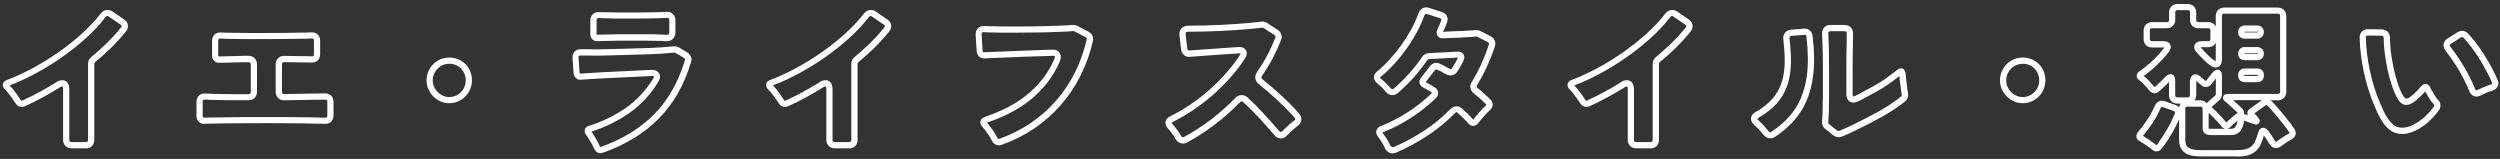 <svg xmlns="http://www.w3.org/2000/svg" width="519" height="33" viewBox="0 0 519 33" fill="none"><rect x="0" y="0" width="519" height="33" fill="#333333" stroke="none"/><path d="M17.815 30.787H14.845C14.344 30.787 13.907 30.619 13.585 30.296C13.264 29.973 13.097 29.533 13.097 29.029V18.532C13.097 18.053 12.994 17.937 12.994 17.937C12.801 17.937 12.608 18.002 12.415 18.144C10.011 19.643 7.594 20.949 5.203 22.035C4.38 22.397 3.634 22.138 3.184 21.376C2.94 21.014 2.67 20.626 2.413 20.251C2.156 19.889 1.873 19.514 1.577 19.152L1.307 18.881C1.192 18.764 1.076 18.635 0.973 18.506C0.665 18.182 0.523 17.808 0.613 17.433C0.665 17.174 0.845 16.825 1.41 16.605C3.094 15.985 4.843 15.183 6.656 14.214C8.481 13.244 10.281 12.145 12.017 10.93C13.752 9.728 15.411 8.409 16.953 7.026C18.483 5.643 19.82 4.22 20.926 2.785C21.53 2.01 22.533 1.842 23.33 2.372L25.773 4.052C26.313 4.389 26.493 4.854 26.544 5.19C26.596 5.526 26.57 6.03 26.133 6.547C25.194 7.711 24.166 8.849 23.086 9.909C22.006 10.956 20.887 11.964 19.743 12.908C19.628 13.011 19.576 13.102 19.576 13.244V29.055C19.576 29.559 19.409 29.998 19.088 30.322C18.766 30.645 18.329 30.813 17.828 30.813L17.815 30.787ZM12.942 16.644C13.277 16.644 14.382 16.786 14.382 18.532V29.029C14.382 29.236 14.447 29.326 14.498 29.378C14.549 29.43 14.639 29.494 14.845 29.494H17.815C18.021 29.494 18.111 29.43 18.162 29.378C18.213 29.326 18.278 29.236 18.278 29.029V13.218C18.278 12.688 18.496 12.223 18.908 11.887C20.026 10.956 21.119 9.973 22.173 8.952C23.227 7.931 24.217 6.832 25.117 5.707C25.271 5.526 25.259 5.41 25.246 5.371C25.246 5.332 25.22 5.229 25.04 5.125L22.572 3.432C22.379 3.303 22.186 3.199 21.903 3.561C20.759 5.061 19.358 6.547 17.776 7.97C16.195 9.392 14.485 10.749 12.711 11.977C10.937 13.218 9.085 14.343 7.221 15.338C5.421 16.295 3.66 17.109 1.989 17.73C2.066 17.82 2.13 17.885 2.182 17.95L2.503 18.273C2.863 18.712 3.172 19.113 3.442 19.501C3.712 19.889 3.982 20.277 4.252 20.69C4.406 20.949 4.457 20.949 4.663 20.858C7.003 19.798 9.368 18.532 11.682 17.071C12.068 16.786 12.505 16.644 12.93 16.644H12.942Z" fill="white"></path><path d="M42.37 25.732C41.972 25.732 41.586 25.59 41.291 25.306C40.956 24.995 40.789 24.569 40.789 24.078V21.195C40.789 20.626 40.969 20.173 41.303 19.85C41.651 19.527 42.101 19.372 42.666 19.41C43.502 19.475 44.53 19.514 45.726 19.514C46.562 19.54 47.462 19.553 48.426 19.553H51.601C51.807 19.553 51.897 19.488 51.948 19.436C52 19.385 52.064 19.294 52.064 19.087V13.386C52.064 13.179 52 13.089 51.948 13.037C51.897 12.985 51.807 12.921 51.601 12.921H50.47C50.11 12.921 49.737 12.921 49.377 12.947L46.523 13.011C46.343 13.011 46.189 13.011 46.047 13.024C45.88 13.024 45.713 13.037 45.572 13.037C45.057 13.076 44.685 12.856 44.479 12.662C44.183 12.391 44.029 12.003 44.029 11.55V8.499C44.029 7.931 44.209 7.478 44.556 7.155C44.903 6.845 45.34 6.715 45.906 6.741C46.279 6.767 46.69 6.78 47.14 6.793C47.59 6.793 48.104 6.806 48.683 6.806C49.583 6.832 50.586 6.845 51.691 6.845H55.394C56.679 6.845 57.875 6.845 58.955 6.832C60.048 6.832 61.038 6.806 61.951 6.78C62.49 6.78 62.979 6.78 63.416 6.767C63.853 6.767 64.252 6.741 64.625 6.715C65.293 6.677 65.717 6.935 65.949 7.155C66.18 7.388 66.463 7.788 66.463 8.461V11.24C66.463 11.809 66.283 12.261 65.936 12.572C65.589 12.882 65.139 13.024 64.586 12.985C64.368 12.985 64.098 12.985 63.815 12.973C63.545 12.973 63.249 12.96 62.928 12.96L58.981 12.895C58.788 12.895 58.698 12.96 58.647 13.011C58.595 13.063 58.531 13.153 58.531 13.36V19.061C58.531 19.268 58.595 19.359 58.647 19.41C58.698 19.462 58.788 19.527 58.994 19.527C60.074 19.501 61.089 19.488 62.028 19.475C62.953 19.475 63.84 19.449 64.65 19.424C65.242 19.424 65.756 19.424 66.206 19.41C66.669 19.41 67.08 19.398 67.44 19.398C68.083 19.359 68.494 19.617 68.726 19.837C68.957 20.057 69.24 20.471 69.24 21.143V23.961C69.24 24.633 68.957 25.047 68.726 25.267C68.481 25.5 68.07 25.758 67.389 25.706C66.257 25.668 64.663 25.629 62.645 25.603C60.626 25.577 58.132 25.564 55.175 25.564L46.909 25.603L43.579 25.668C43.386 25.668 43.206 25.668 43.039 25.68C42.846 25.68 42.666 25.693 42.499 25.693C42.461 25.693 42.422 25.693 42.383 25.693L42.37 25.732ZM42.512 20.69C42.293 20.69 42.216 20.768 42.191 20.781C42.113 20.858 42.075 20.988 42.075 21.182V24.064C42.075 24.233 42.126 24.297 42.178 24.349C42.229 24.401 42.293 24.439 42.461 24.427C42.653 24.427 42.808 24.427 42.962 24.414C43.155 24.414 43.361 24.401 43.566 24.401L50.933 24.297H55.175C58.132 24.297 60.626 24.297 62.658 24.336C64.689 24.362 66.283 24.388 67.453 24.439C67.723 24.452 67.813 24.375 67.839 24.349C67.864 24.323 67.954 24.245 67.954 23.974V21.156C67.954 20.897 67.864 20.82 67.839 20.781C67.813 20.755 67.71 20.677 67.466 20.69C67.08 20.69 66.669 20.69 66.219 20.703C65.756 20.703 65.229 20.716 64.65 20.716C63.84 20.742 62.953 20.755 62.028 20.768C61.089 20.768 60.086 20.794 58.994 20.82C58.479 20.82 58.042 20.652 57.721 20.328C57.4 20.005 57.232 19.579 57.232 19.061V13.36C57.232 12.856 57.4 12.417 57.721 12.093C58.042 11.77 58.467 11.602 58.981 11.602L62.928 11.667C63.288 11.628 63.57 11.667 63.853 11.68C64.123 11.68 64.38 11.693 64.612 11.693C64.792 11.693 64.972 11.693 65.075 11.602C65.165 11.525 65.177 11.357 65.177 11.227V8.448C65.177 8.189 65.088 8.112 65.062 8.073C65.036 8.047 64.933 7.957 64.689 7.982C64.303 8.008 63.879 8.021 63.429 8.034C62.979 8.034 62.49 8.047 61.951 8.047C61.051 8.073 60.048 8.086 58.955 8.099C57.862 8.099 56.667 8.112 55.381 8.112H51.678C50.56 8.112 49.557 8.112 48.657 8.073C48.104 8.099 47.564 8.073 47.102 8.06C46.639 8.06 46.215 8.034 45.829 8.008C45.7 8.008 45.507 8.008 45.405 8.099C45.315 8.176 45.302 8.344 45.302 8.474V11.525C45.302 11.641 45.34 11.68 45.353 11.693C45.353 11.693 45.379 11.731 45.508 11.719C45.675 11.719 45.803 11.719 45.945 11.706C46.124 11.706 46.304 11.693 46.497 11.693L49.326 11.628C49.699 11.602 50.084 11.589 50.47 11.589H51.601C52.103 11.589 52.54 11.757 52.861 12.081C53.183 12.404 53.35 12.83 53.35 13.347V19.049C53.35 19.553 53.183 19.992 52.861 20.316C52.54 20.639 52.115 20.807 51.601 20.807H48.426C47.436 20.807 46.536 20.807 45.7 20.768C44.479 20.768 43.425 20.729 42.576 20.665C42.55 20.665 42.525 20.665 42.512 20.665V20.69Z" fill="white"></path><path d="M93.268 21.427C92.626 21.427 92.008 21.298 91.43 21.04C90.877 20.781 90.376 20.445 89.951 20.018C89.527 19.591 89.193 19.1 88.936 18.532C88.679 17.963 88.55 17.342 88.55 16.683C88.55 16.023 88.679 15.39 88.923 14.821C89.167 14.252 89.501 13.748 89.926 13.322C90.35 12.895 90.851 12.559 91.43 12.313C92.613 11.809 94.001 11.835 95.132 12.313C95.711 12.559 96.212 12.895 96.637 13.322C97.061 13.748 97.395 14.252 97.627 14.821C97.858 15.39 97.974 16.011 97.974 16.683C97.974 17.355 97.845 17.95 97.601 18.532C97.357 19.113 97.022 19.617 96.598 20.044C96.174 20.471 95.672 20.807 95.094 21.052C94.515 21.298 93.898 21.427 93.255 21.427H93.268ZM93.268 13.244C92.805 13.244 92.356 13.335 91.931 13.515C91.507 13.697 91.134 13.942 90.838 14.252C90.543 14.563 90.286 14.925 90.106 15.351C89.926 15.752 89.836 16.217 89.836 16.709C89.836 17.2 89.926 17.614 90.106 18.014C90.299 18.428 90.543 18.803 90.864 19.113C91.173 19.424 91.546 19.682 91.957 19.876C92.767 20.251 93.757 20.238 94.593 19.876C95.017 19.695 95.377 19.449 95.685 19.139C95.994 18.829 96.238 18.467 96.418 18.04C96.598 17.614 96.688 17.174 96.688 16.696C96.688 16.217 96.598 15.739 96.431 15.325C96.264 14.912 96.02 14.55 95.724 14.239C95.415 13.929 95.055 13.684 94.631 13.503C94.207 13.322 93.757 13.231 93.268 13.231V13.244Z" fill="white"></path><path d="M124.65 31.808C124.11 31.808 123.647 31.498 123.377 30.929L123.043 30.218C122.914 29.998 122.76 29.714 122.605 29.442C122.464 29.197 122.323 28.938 122.155 28.693C122.001 28.434 121.86 28.227 121.705 28.059C121.371 27.568 121.294 27.167 121.435 26.805C121.525 26.56 121.757 26.249 122.335 26.094C125.035 25.254 127.581 24.013 129.882 22.423C132.158 20.846 134.06 18.803 135.577 16.347C135.757 16.062 135.783 15.907 135.77 15.868C135.732 15.804 135.564 15.752 135.243 15.778L124.817 16.282C123.595 16.347 122.528 16.411 121.59 16.476C121.307 16.515 120.998 16.489 120.741 16.541C120.317 16.618 119.906 16.515 119.584 16.217C119.276 15.946 119.096 15.584 119.07 15.144L118.864 12.081C118.787 11.395 119.044 10.956 119.276 10.71C119.507 10.465 119.944 10.18 120.651 10.219H121.988C123.043 10.258 124.225 10.258 125.537 10.219L129.651 10.116C131.386 10.077 133.096 10.025 134.806 9.96C136.49 9.909 138.187 9.792 139.884 9.611C140.103 9.611 140.257 9.611 140.411 9.65C140.604 9.689 140.797 9.754 140.977 9.87L142.713 10.904C143.06 11.124 143.304 11.408 143.445 11.783C143.574 12.132 143.574 12.494 143.471 12.869C142.044 17.627 139.781 21.57 136.76 24.62C133.752 27.659 129.882 30.037 125.267 31.666C125.061 31.744 124.868 31.782 124.675 31.782L124.65 31.808ZM122.773 27.309C122.914 27.477 123.094 27.723 123.248 28.008C123.415 28.253 123.582 28.538 123.737 28.835C123.878 29.093 124.02 29.365 124.174 29.623L124.534 30.373C124.585 30.477 124.624 30.503 124.624 30.515C124.637 30.515 124.688 30.515 124.791 30.477C129.226 28.9 132.929 26.637 135.796 23.729C138.663 20.833 140.81 17.071 142.173 12.533C142.198 12.43 142.198 12.326 142.173 12.223C142.16 12.171 142.121 12.094 141.993 12.029L140.257 10.995C140.257 10.995 140.167 10.956 140.116 10.943C140.038 10.93 139.948 10.917 139.884 10.917C138.226 11.098 136.49 11.214 134.78 11.266C133.07 11.318 131.36 11.37 129.625 11.421L125.524 11.525C124.187 11.563 122.965 11.563 121.911 11.525H120.574C120.356 11.525 120.24 11.538 120.176 11.615C120.111 11.68 120.098 11.809 120.111 11.99L120.317 15.08C120.317 15.209 120.368 15.248 120.394 15.274C120.844 15.261 121.05 15.274 121.423 15.222C122.387 15.144 123.48 15.08 124.701 15.015L135.115 14.511C136.092 14.433 136.58 14.834 136.812 15.196C137.043 15.558 137.197 16.192 136.619 17.058C135.037 19.656 132.993 21.828 130.576 23.509C128.198 25.151 125.562 26.443 122.747 27.322L122.773 27.309ZM123.981 8.538C123.582 8.538 123.248 8.422 122.978 8.176C122.695 7.905 122.554 7.53 122.554 7.052V4.272C122.554 3.561 122.85 3.147 123.107 2.915C123.454 2.592 123.917 2.449 124.47 2.488C124.74 2.514 125.022 2.527 125.305 2.54C125.601 2.54 125.935 2.553 126.295 2.553C127.015 2.579 127.799 2.592 128.648 2.592H131.54C132.556 2.592 133.495 2.592 134.33 2.579C135.166 2.579 135.95 2.553 136.657 2.527C137.274 2.488 137.866 2.501 138.354 2.462C139.036 2.411 139.473 2.682 139.704 2.902C139.948 3.135 140.218 3.535 140.218 4.208V6.728C140.218 7.439 139.91 7.866 139.653 8.099C139.293 8.435 138.817 8.59 138.264 8.551C138.033 8.525 137.801 8.512 137.557 8.5C137.313 8.5 137.043 8.487 136.773 8.487C136.117 8.461 135.359 8.448 134.485 8.448H128.095L125.1 8.512C124.92 8.512 124.765 8.512 124.611 8.525C124.431 8.525 124.264 8.538 124.122 8.538C124.071 8.538 124.02 8.538 123.968 8.538H123.981ZM136.824 7.168C137.094 7.168 137.364 7.168 137.621 7.181C137.891 7.181 138.149 7.207 138.38 7.233C138.624 7.233 138.74 7.168 138.804 7.116C138.843 7.077 138.946 6.987 138.946 6.703V4.182C138.946 3.923 138.856 3.846 138.83 3.807C138.804 3.781 138.714 3.703 138.457 3.716C137.994 3.755 137.403 3.742 136.722 3.781C135.989 3.807 135.205 3.82 134.356 3.833C133.507 3.846 132.569 3.846 131.54 3.846H128.648C127.786 3.846 126.989 3.846 126.269 3.807C125.897 3.807 125.549 3.807 125.254 3.794C124.945 3.794 124.65 3.768 124.38 3.742C124.11 3.729 123.994 3.82 123.968 3.846C123.942 3.871 123.852 3.949 123.852 4.233V7.013C123.852 7.129 123.878 7.194 123.878 7.207C123.878 7.207 123.917 7.207 124.007 7.207C124.032 7.207 124.058 7.207 124.084 7.207C124.251 7.207 124.38 7.207 124.534 7.194C124.714 7.194 124.907 7.181 125.1 7.181L128.095 7.116H134.497C135.384 7.116 136.156 7.116 136.799 7.155H136.824V7.168Z" fill="white"></path><path d="M176.268 30.787H173.298C172.797 30.787 172.36 30.619 172.038 30.296C171.717 29.973 171.55 29.533 171.55 29.029V18.532C171.55 18.053 171.447 17.937 171.447 17.937C171.215 17.937 171.061 18.002 170.868 18.144C168.464 19.643 166.047 20.949 163.656 22.035C162.833 22.397 162.087 22.138 161.637 21.376C161.393 21.014 161.123 20.626 160.866 20.251C160.609 19.889 160.326 19.514 160.03 19.152L159.76 18.881C159.645 18.764 159.529 18.635 159.426 18.506C159.118 18.182 158.976 17.808 159.066 17.433C159.118 17.174 159.298 16.825 159.863 16.605C161.547 15.985 163.296 15.183 165.109 14.214C166.934 13.244 168.734 12.145 170.47 10.93C172.205 9.728 173.864 8.409 175.406 7.026C176.936 5.643 178.273 4.22 179.379 2.785C179.983 2.01 180.986 1.842 181.783 2.372L184.226 4.052C184.766 4.389 184.946 4.854 184.997 5.19C185.049 5.526 185.023 6.03 184.586 6.547C183.647 7.711 182.619 8.849 181.539 9.909C180.459 10.956 179.34 11.964 178.196 12.908C178.081 13.011 178.029 13.102 178.029 13.244V29.055C178.029 29.559 177.862 29.998 177.541 30.322C177.219 30.645 176.782 30.813 176.281 30.813L176.268 30.787ZM171.395 16.644C171.73 16.644 172.835 16.786 172.835 18.532V29.029C172.835 29.236 172.9 29.326 172.951 29.378C173.002 29.43 173.092 29.494 173.298 29.494H176.268C176.474 29.494 176.564 29.43 176.615 29.378C176.666 29.326 176.731 29.236 176.731 29.029V13.218C176.731 12.688 176.949 12.223 177.361 11.887C178.479 10.956 179.572 9.973 180.626 8.952C181.68 7.931 182.67 6.832 183.57 5.707C183.724 5.526 183.712 5.41 183.699 5.371C183.699 5.332 183.673 5.229 183.493 5.125L181.025 3.432C180.832 3.303 180.639 3.199 180.356 3.561C179.212 5.061 177.811 6.547 176.229 7.97C174.648 9.392 172.938 10.749 171.164 11.977C169.39 13.218 167.538 14.343 165.674 15.338C163.874 16.295 162.113 17.109 160.442 17.73C160.519 17.82 160.583 17.885 160.635 17.95L160.956 18.273C161.316 18.712 161.625 19.113 161.895 19.501C162.165 19.889 162.435 20.277 162.705 20.69C162.859 20.949 162.91 20.949 163.116 20.858C165.456 19.798 167.821 18.532 170.135 17.071C170.521 16.786 170.958 16.644 171.382 16.644H171.395Z" fill="white"></path><path d="M207.328 30.154C207.123 30.154 206.93 30.115 206.75 30.037C206.428 29.895 206.171 29.662 205.991 29.339C205.914 29.223 205.85 29.093 205.786 28.964C205.721 28.835 205.644 28.693 205.58 28.564C205.438 28.331 205.258 28.059 205.066 27.788C204.886 27.516 204.68 27.245 204.474 26.96C204.397 26.883 204.269 26.741 204.166 26.598C204.101 26.495 204.011 26.404 203.934 26.314C203.561 25.887 203.446 25.487 203.549 25.112C203.651 24.737 203.934 24.452 204.41 24.284C206.043 23.729 207.598 23.082 209.051 22.345C210.504 21.608 211.854 20.755 213.088 19.76C214.322 18.777 215.453 17.64 216.443 16.386C217.433 15.132 218.269 13.71 218.925 12.132C219.002 11.925 219.028 11.757 218.976 11.68C218.899 11.576 218.655 11.576 218.552 11.589C217.948 11.628 217.24 11.615 216.521 11.654L212.471 11.783L204.461 12.119C204.037 12.158 203.626 12.029 203.304 11.77C203.073 11.589 202.803 11.227 202.752 10.62L202.546 7.259C202.507 6.547 202.777 6.108 203.021 5.875C203.253 5.643 203.677 5.345 204.397 5.397C204.706 5.423 205.04 5.436 205.387 5.449C205.734 5.449 206.094 5.462 206.467 5.462C207.174 5.487 207.881 5.5 208.601 5.5H210.877C212.381 5.5 213.885 5.5 215.376 5.462C216.868 5.436 218.359 5.397 219.863 5.332C220.442 5.306 220.969 5.293 221.444 5.268C221.907 5.242 222.319 5.216 222.679 5.177C222.974 5.138 223.296 5.203 223.656 5.371L225.996 6.599C226.343 6.78 226.6 7.039 226.767 7.388C226.921 7.724 226.973 8.086 226.908 8.461C226.317 11.033 225.443 13.451 224.324 15.687C223.206 17.924 221.817 19.979 220.21 21.815C218.603 23.651 216.752 25.28 214.695 26.676C212.651 28.059 210.362 29.21 207.92 30.076C207.727 30.141 207.547 30.179 207.354 30.179L207.328 30.154ZM204.898 25.461C204.988 25.564 205.104 25.694 205.194 25.823C205.258 25.913 205.336 26.017 205.426 26.094C205.708 26.456 205.927 26.754 206.12 27.038C206.313 27.322 206.506 27.62 206.686 27.917C206.776 28.098 206.84 28.214 206.904 28.331C206.968 28.447 207.02 28.55 207.084 28.654V28.68C207.135 28.757 207.187 28.809 207.264 28.835C207.277 28.835 207.328 28.861 207.457 28.822C209.81 27.995 211.982 26.896 213.936 25.577C215.891 24.246 217.665 22.681 219.207 20.936C220.75 19.191 222.062 17.213 223.141 15.08C224.209 12.947 225.044 10.62 225.61 8.176C225.623 8.099 225.61 8.008 225.571 7.905C225.546 7.853 225.507 7.776 225.378 7.724L223.064 6.509C222.897 6.431 222.807 6.444 222.807 6.444C222.409 6.496 221.972 6.522 221.47 6.547C220.995 6.573 220.455 6.599 219.876 6.612C218.359 6.677 216.855 6.728 215.351 6.741C213.859 6.767 212.355 6.78 210.838 6.78H208.563C207.817 6.78 207.097 6.78 206.403 6.741C205.966 6.741 205.657 6.741 205.297 6.728C204.924 6.728 204.59 6.703 204.269 6.677C203.999 6.651 203.909 6.741 203.883 6.78C203.857 6.806 203.767 6.897 203.78 7.181L203.986 10.542C203.986 10.62 204.011 10.736 204.076 10.788C204.101 10.814 204.153 10.865 204.333 10.839L216.405 10.374C217.073 10.335 217.793 10.348 218.41 10.309C219.297 10.271 219.747 10.633 219.966 10.956C220.185 11.266 220.377 11.822 220.056 12.649C219.349 14.343 218.449 15.868 217.395 17.2C216.341 18.532 215.145 19.734 213.834 20.781C212.522 21.828 211.095 22.733 209.565 23.509C208.035 24.284 206.493 24.918 204.86 25.474L204.898 25.461Z" fill="white"></path><path d="M245.563 29.792C245.191 29.792 244.638 29.662 244.175 29.029L244.136 28.977C243.905 28.576 243.648 28.176 243.365 27.788C243.082 27.4 242.786 27.025 242.465 26.663C242.054 26.198 241.886 25.719 241.964 25.267C242.054 24.814 242.362 24.439 242.915 24.155C244.291 23.47 245.666 22.668 247.029 21.764C248.379 20.858 249.69 19.85 250.924 18.777C252.159 17.704 253.329 16.541 254.421 15.312C255.514 14.084 256.491 12.817 257.34 11.525C257.545 11.227 257.533 11.111 257.533 11.111C257.52 11.111 257.378 11.059 257.095 11.085L251.477 11.46L247.042 11.796C246.579 11.861 246.129 11.732 245.782 11.421C245.461 11.124 245.255 10.736 245.191 10.271L244.856 7.297C244.805 6.716 244.933 6.263 245.229 5.914C245.538 5.565 246 5.371 246.592 5.332C250.989 5.332 255.398 5.125 259.718 4.725L260.901 4.608C261.222 4.582 261.518 4.544 261.775 4.492C262.225 4.427 262.649 4.505 263.022 4.751L265.298 6.237C265.619 6.457 265.85 6.741 265.979 7.103C266.133 7.504 266.108 7.918 265.928 8.319C264.925 10.93 263.588 13.451 261.968 15.778C261.865 15.933 261.865 16.049 261.878 16.127C261.891 16.217 261.929 16.321 262.084 16.45C263.421 17.523 264.745 18.674 266.03 19.85C267.329 21.04 268.563 22.294 269.695 23.573C270.17 24.09 270.209 24.608 270.157 24.944C270.08 25.409 269.836 25.81 269.412 26.133C269 26.418 268.627 26.728 268.267 27.09C268.049 27.297 267.856 27.465 267.689 27.62C267.522 27.788 267.342 27.956 267.175 28.124C266.802 28.538 266.365 28.744 265.889 28.744C265.516 28.744 264.963 28.602 264.475 27.943C263.459 26.779 262.418 25.603 261.364 24.452C260.322 23.315 259.217 22.216 258.047 21.156C257.867 21.001 257.61 21.027 257.43 21.208C255.823 22.875 254.074 24.427 252.236 25.823C250.397 27.219 248.43 28.499 246.399 29.598C246.155 29.74 245.872 29.805 245.563 29.805V29.792ZM245.229 28.279C245.396 28.499 245.512 28.499 245.563 28.499C245.679 28.499 245.743 28.473 245.782 28.447C247.775 27.361 249.69 26.133 251.464 24.763C253.239 23.405 254.948 21.893 256.517 20.264C257.173 19.605 258.227 19.566 258.908 20.16C260.104 21.246 261.248 22.384 262.302 23.547C263.369 24.711 264.423 25.887 265.465 27.103C265.812 27.555 266.056 27.387 266.249 27.193C266.455 26.986 266.635 26.818 266.815 26.637C266.995 26.469 267.188 26.288 267.393 26.107C267.766 25.719 268.203 25.357 268.666 25.047C268.872 24.892 268.885 24.75 268.897 24.711C268.897 24.672 268.923 24.582 268.756 24.414C267.638 23.16 266.442 21.944 265.182 20.781C263.922 19.617 262.611 18.493 261.287 17.433C260.914 17.122 260.695 16.747 260.618 16.308C260.541 15.868 260.644 15.429 260.914 15.028C262.482 12.792 263.781 10.361 264.758 7.801C264.822 7.659 264.809 7.608 264.796 7.543C264.758 7.439 264.693 7.362 264.603 7.297L262.341 5.824C262.238 5.759 262.122 5.733 261.981 5.746C261.711 5.798 261.389 5.836 261.029 5.862L259.847 5.979C255.476 6.379 251.04 6.586 246.63 6.586C246.438 6.586 246.27 6.651 246.206 6.728C246.155 6.793 246.129 6.935 246.142 7.129L246.476 10.064C246.502 10.258 246.592 10.361 246.643 10.413C246.695 10.452 246.759 10.49 246.913 10.477L257.018 9.766C257.995 9.689 258.445 10.077 258.651 10.426C258.87 10.788 258.985 11.383 258.407 12.223C257.533 13.541 256.517 14.873 255.386 16.14C254.254 17.407 253.046 18.609 251.773 19.721C250.5 20.833 249.15 21.867 247.762 22.811C246.36 23.754 244.933 24.582 243.519 25.293C243.314 25.396 243.262 25.487 243.249 25.5C243.249 25.5 243.275 25.603 243.442 25.797C243.789 26.198 244.123 26.598 244.419 27.025C244.715 27.439 244.985 27.852 245.242 28.292L245.229 28.279Z" fill="white"></path><path d="M289.12 31.847C288.914 31.847 288.708 31.808 288.515 31.731C288.117 31.576 287.808 31.291 287.577 30.903L287.551 30.839C287.178 29.998 286.69 29.184 286.099 28.421C285.739 27.956 285.623 27.516 285.739 27.09C285.854 26.676 286.176 26.353 286.703 26.146C290.611 24.595 294.147 22.319 297.206 19.372L297.296 19.268C297.296 19.268 297.258 19.217 297.155 19.165C296.872 18.932 296.641 18.79 296.383 18.661C296.088 18.519 295.792 18.363 295.496 18.195C295.059 17.95 294.789 17.64 294.699 17.252C294.622 16.877 294.725 16.489 295.021 16.101L296.859 13.748C297.361 13.076 298.106 12.882 298.89 13.218C299.058 13.283 299.225 13.36 299.392 13.451L299.893 13.697C300.112 13.839 300.24 13.916 300.356 13.981L300.857 14.227C301.102 14.369 301.23 14.511 301.449 14.136L301.809 13.567C301.925 13.386 302.027 13.205 302.143 13.011C302.22 12.856 302.31 12.675 302.4 12.507C302.49 12.339 302.567 12.171 302.657 12.003C302.657 11.99 302.67 11.977 302.67 11.964C302.644 11.964 302.619 11.964 302.593 11.964L296.641 12.261C296.641 12.261 296.525 12.3 296.435 12.339C296.396 12.365 296.371 12.391 296.345 12.43C295.432 13.748 294.481 14.963 293.478 16.088C292.475 17.2 291.382 18.286 290.2 19.32C289.261 20.018 288.4 19.824 287.77 19.139C287.603 18.958 287.448 18.777 287.268 18.583C287.101 18.402 286.921 18.221 286.754 18.04C286.6 17.911 286.433 17.756 286.291 17.627C286.163 17.51 286.034 17.407 285.906 17.303C285.43 16.89 285.211 16.476 285.224 16.036C285.224 15.597 285.443 15.196 285.867 14.847C286.767 14.123 287.641 13.283 288.49 12.352C289.351 11.408 290.174 10.4 290.932 9.34C291.691 8.28 292.385 7.168 292.989 6.056C293.594 4.931 294.095 3.82 294.481 2.734C294.648 2.268 294.944 1.919 295.342 1.712C295.754 1.493 296.229 1.467 296.705 1.648L299.392 2.514C299.97 2.695 300.24 3.057 300.382 3.341C300.51 3.613 300.626 4.065 300.407 4.634C300.292 4.944 300.176 5.281 300.035 5.604C299.893 5.94 299.739 6.276 299.585 6.599C299.585 6.599 299.585 6.599 299.598 6.599L301.577 6.496C302.117 6.47 302.644 6.457 303.146 6.444C303.634 6.444 304.097 6.405 304.547 6.366C304.933 6.341 305.267 6.328 305.576 6.315C305.846 6.315 306.077 6.276 306.296 6.237C306.553 6.237 306.72 6.237 306.874 6.276C307.041 6.315 307.196 6.366 307.337 6.431L309.484 7.543C309.87 7.75 310.14 8.047 310.294 8.409C310.461 8.784 310.474 9.211 310.333 9.624C309.368 12.546 308.134 15.235 306.668 17.614C306.54 17.808 306.54 17.911 306.553 17.976C306.553 18.053 306.604 18.157 306.758 18.286C307.247 18.661 307.723 19.061 308.16 19.462C308.597 19.863 309.034 20.277 309.471 20.716C309.793 21.04 309.934 21.453 309.87 21.867C309.818 22.216 309.651 22.539 309.368 22.811C309.253 22.927 309.137 23.043 309.021 23.134C308.931 23.211 308.828 23.302 308.725 23.405C308.494 23.638 308.288 23.871 308.083 24.116C307.864 24.375 307.646 24.633 307.414 24.892C307.311 25.008 307.221 25.099 307.157 25.189C307.067 25.319 306.964 25.448 306.874 25.564C306.283 26.314 305.434 26.327 304.83 25.616C304.676 25.448 304.521 25.267 304.354 25.099C304.187 24.931 304.02 24.75 303.853 24.582C303.673 24.427 303.467 24.233 303.262 24.039C303.056 23.845 302.85 23.651 302.644 23.444C302.426 23.25 302.336 23.186 302.015 23.509C300.279 25.28 298.35 26.857 296.281 28.214C294.224 29.559 292.038 30.735 289.788 31.705C289.544 31.795 289.313 31.847 289.081 31.847H289.12ZM288.708 30.283C288.811 30.451 288.914 30.503 288.991 30.541C289.055 30.567 289.158 30.593 289.338 30.529C291.498 29.598 293.619 28.46 295.612 27.154C297.592 25.861 299.456 24.336 301.127 22.63C301.835 21.919 302.85 21.893 303.544 22.539C303.763 22.759 303.956 22.953 304.162 23.134C304.354 23.315 304.547 23.496 304.753 23.677C304.959 23.884 305.139 24.065 305.306 24.259C305.473 24.439 305.64 24.62 305.807 24.814C305.82 24.827 305.833 24.84 305.846 24.853C305.846 24.84 305.871 24.827 305.884 24.802C305.974 24.698 306.051 24.582 306.129 24.478C306.231 24.323 306.36 24.181 306.488 24.052C306.681 23.832 306.887 23.586 307.093 23.341C307.324 23.069 307.556 22.798 307.813 22.539C307.941 22.41 308.044 22.306 308.16 22.216C308.25 22.138 308.353 22.048 308.443 21.944C308.558 21.828 308.584 21.738 308.584 21.712C308.134 21.272 307.71 20.871 307.286 20.484C306.861 20.109 306.411 19.734 305.936 19.359C305.55 19.049 305.331 18.674 305.267 18.247C305.19 17.82 305.293 17.381 305.563 16.98C306.964 14.705 308.16 12.106 309.085 9.288C309.137 9.133 309.111 9.055 309.085 8.991C309.06 8.926 309.008 8.836 308.854 8.745L306.733 7.646C306.733 7.646 306.656 7.62 306.604 7.608C306.54 7.608 306.463 7.582 306.399 7.582C306.244 7.62 305.936 7.659 305.601 7.659C305.306 7.659 304.984 7.685 304.637 7.711C304.174 7.75 303.673 7.789 303.159 7.801C302.657 7.801 302.143 7.827 301.616 7.853L299.649 7.957C298.942 8.008 298.62 7.711 298.44 7.452C298.209 7.103 298.183 6.677 298.376 6.16C298.556 5.785 298.698 5.487 298.826 5.177C298.955 4.867 299.07 4.557 299.186 4.246C299.263 4.052 299.225 3.975 299.212 3.949C299.199 3.923 299.173 3.858 299.006 3.807L296.294 2.928C296.088 2.85 295.998 2.889 295.934 2.928C295.869 2.966 295.766 3.031 295.689 3.238C295.278 4.389 294.751 5.552 294.108 6.741C293.478 7.905 292.758 9.055 291.961 10.167C291.177 11.266 290.315 12.326 289.428 13.296C288.528 14.278 287.603 15.157 286.677 15.907C286.523 16.036 286.497 16.114 286.497 16.114C286.497 16.114 286.523 16.204 286.69 16.36C286.818 16.45 286.986 16.579 287.153 16.735C287.294 16.864 287.448 17.006 287.628 17.161C287.847 17.381 288.027 17.562 288.207 17.756C288.387 17.95 288.567 18.144 288.721 18.325C289.004 18.635 289.133 18.557 289.39 18.363C290.482 17.407 291.55 16.36 292.514 15.287C293.478 14.201 294.404 13.037 295.252 11.809C295.368 11.589 295.586 11.382 295.856 11.253C296.075 11.15 296.293 11.072 296.525 11.033L302.529 10.723C303.262 10.671 303.622 10.982 303.802 11.24C303.982 11.499 304.136 11.964 303.802 12.636C303.712 12.817 303.622 12.998 303.519 13.179C303.429 13.348 303.352 13.515 303.262 13.684C303.133 13.916 303.004 14.136 302.876 14.33L302.529 14.873C302.04 15.687 300.973 15.881 300.215 15.416L299.765 15.196C299.585 15.106 299.392 14.989 299.212 14.86L298.8 14.666C298.659 14.601 298.518 14.524 298.376 14.472C298.132 14.369 298.029 14.395 297.875 14.601L296.036 16.967C296.036 16.967 295.985 17.045 295.972 17.058C295.998 17.058 296.036 17.096 296.101 17.135C296.383 17.29 296.666 17.433 296.949 17.575C297.283 17.743 297.592 17.95 297.875 18.169C298.35 18.441 298.518 18.868 298.556 19.165C298.595 19.488 298.556 19.954 298.068 20.393C294.892 23.444 291.228 25.81 287.166 27.426C287.063 27.465 287.011 27.503 286.973 27.529C286.986 27.555 287.024 27.62 287.101 27.71C287.744 28.538 288.284 29.43 288.695 30.36L288.708 30.283Z" fill="white"></path><path d="M342.64 30.787H339.671C339.169 30.787 338.732 30.619 338.411 30.296C338.089 29.973 337.922 29.533 337.922 29.029V18.532C337.922 18.053 337.819 17.937 337.819 17.937C337.639 17.937 337.434 18.002 337.241 18.144C334.837 19.643 332.42 20.949 330.029 22.035C329.206 22.397 328.46 22.138 328.01 21.376C327.766 21.014 327.496 20.626 327.239 20.251C326.982 19.889 326.699 19.514 326.403 19.152L326.133 18.881C326.017 18.764 325.902 18.635 325.799 18.506C325.49 18.182 325.349 17.808 325.439 17.433C325.49 17.174 325.67 16.825 326.236 16.605C327.92 15.985 329.669 15.183 331.481 14.214C333.307 13.244 335.107 12.145 336.842 10.93C338.578 9.728 340.236 8.409 341.779 7.026C343.309 5.643 344.646 4.22 345.752 2.785C346.356 2.01 347.359 1.842 348.156 2.372L350.598 4.052C351.138 4.389 351.318 4.854 351.37 5.19C351.421 5.526 351.396 6.03 350.958 6.547C350.02 7.711 348.991 8.849 347.912 9.909C346.832 10.956 345.713 11.964 344.569 12.908C344.453 13.011 344.402 13.102 344.402 13.244V29.055C344.402 29.559 344.235 29.998 343.913 30.322C343.592 30.645 343.155 30.813 342.653 30.813L342.64 30.787ZM337.768 16.644C338.102 16.644 339.208 16.786 339.208 18.532V29.029C339.208 29.236 339.272 29.326 339.324 29.378C339.375 29.43 339.465 29.494 339.671 29.494H342.64C342.846 29.494 342.936 29.43 342.988 29.378C343.039 29.326 343.103 29.236 343.103 29.029V13.218C343.103 12.688 343.322 12.223 343.733 11.887C344.852 10.956 345.944 9.973 346.999 8.952C348.053 7.931 349.043 6.832 349.943 5.707C350.097 5.526 350.084 5.41 350.071 5.371C350.071 5.332 350.046 5.229 349.866 5.125L347.397 3.432C347.204 3.303 347.012 3.199 346.729 3.561C345.585 5.061 344.183 6.547 342.602 7.97C341.021 9.392 339.311 10.749 337.537 11.977C335.762 13.218 333.911 14.343 332.047 15.338C330.247 16.295 328.486 17.109 326.814 17.73C326.892 17.82 326.956 17.885 327.007 17.95L327.329 18.273C327.689 18.712 327.997 19.113 328.267 19.501C328.537 19.889 328.807 20.277 329.077 20.69C329.231 20.949 329.283 20.949 329.489 20.858C331.828 19.798 334.194 18.532 336.508 17.071C336.894 16.786 337.331 16.644 337.755 16.644H337.768Z" fill="white"></path><path d="M367.517 28.706C367.131 28.706 366.578 28.576 366.09 27.969C365.936 27.788 365.768 27.594 365.601 27.4C365.434 27.206 365.254 26.999 365.061 26.779C364.907 26.637 364.753 26.482 364.598 26.34C364.444 26.185 364.277 26.03 364.11 25.874C363.66 25.435 363.454 24.97 363.506 24.491C363.557 24.026 363.866 23.612 364.406 23.289C365.511 22.655 366.45 21.983 367.208 21.272C367.954 20.574 368.584 19.798 369.06 18.958C369.535 18.118 369.895 17.187 370.127 16.204C370.358 15.196 370.487 14.058 370.512 12.83C370.512 11.421 370.41 9.831 370.217 8.112C370.152 7.607 370.281 7.142 370.59 6.78C370.885 6.431 371.284 6.224 371.772 6.16L374.446 5.953C374.896 5.888 375.346 6.004 375.693 6.302C376.028 6.586 376.233 6.974 376.298 7.439C376.683 10.671 376.709 13.554 376.362 16.011C375.976 18.777 375.128 21.182 373.842 23.172C372.569 25.151 370.744 26.922 368.43 28.447C368.185 28.628 367.864 28.718 367.517 28.718V28.706ZM364.791 24.633C364.791 24.633 364.817 24.737 365.023 24.944C365.177 25.099 365.331 25.254 365.486 25.383C365.653 25.538 365.82 25.706 366 25.887C366.231 26.146 366.424 26.366 366.591 26.573C366.758 26.766 366.913 26.96 367.067 27.128V27.154C367.491 27.671 367.684 27.387 367.71 27.374C369.895 25.939 371.592 24.284 372.762 22.462C373.945 20.639 374.716 18.402 375.089 15.829C375.411 13.49 375.385 10.71 375.025 7.607C374.999 7.426 374.922 7.336 374.871 7.284C374.819 7.246 374.755 7.207 374.588 7.233L371.914 7.439C371.721 7.465 371.618 7.556 371.567 7.62C371.515 7.672 371.477 7.763 371.502 7.957C371.708 9.728 371.811 11.37 371.811 12.843C371.785 14.175 371.644 15.403 371.399 16.502C371.142 17.614 370.731 18.661 370.191 19.617C369.651 20.561 368.944 21.453 368.108 22.242C367.273 23.017 366.257 23.754 365.087 24.427C364.856 24.569 364.817 24.659 364.817 24.672L364.791 24.633ZM381.697 28.473C381.35 28.473 381.016 28.369 380.695 28.163L380.63 28.124L378.959 26.779C378.728 26.637 378.509 26.379 378.38 26.043C378.265 25.745 378.226 25.435 378.252 25.137C378.278 24.97 378.29 24.776 378.303 24.569C378.303 24.349 378.329 24.078 378.355 23.754C378.38 23.263 378.393 22.681 378.393 22.035C378.393 21.389 378.393 20.639 378.432 19.85V14.64C378.432 13.373 378.432 12.093 378.393 10.826C378.368 9.56 378.329 8.293 378.265 7.026C378.226 6.353 378.483 5.927 378.702 5.694C379.023 5.345 379.473 5.177 380.039 5.177H382.906C383.613 5.177 384.024 5.474 384.256 5.72C384.577 6.069 384.719 6.534 384.693 7.065C384.693 7.297 384.693 7.607 384.68 7.957C384.68 8.28 384.667 8.642 384.667 9.042C384.641 9.844 384.629 10.671 384.616 11.55C384.616 12.43 384.603 13.373 384.603 14.382V19.514C384.603 20.005 384.706 20.005 384.821 20.005C384.821 20.005 384.924 20.005 385.207 19.889C386.377 19.281 387.637 18.609 388.948 17.885C390.221 17.174 391.404 16.398 392.471 15.571C392.728 15.377 392.959 15.209 393.178 15.041C393.396 14.873 393.602 14.718 393.808 14.563C394.026 14.33 394.322 14.188 394.643 14.188C394.901 14.188 395.492 14.304 395.621 15.325C395.621 15.545 395.621 15.687 395.646 15.829C395.646 15.972 395.672 16.127 395.698 16.295L395.968 18.48C395.993 18.648 396.006 18.79 396.032 18.906L396.096 19.242C396.161 19.605 396.148 19.941 396.045 20.251C395.942 20.587 395.736 20.871 395.453 21.091C393.911 22.306 392.227 23.418 390.478 24.362C388.755 25.306 386.994 26.21 385.258 27.064C384.179 27.581 383.214 28.02 382.379 28.357C382.16 28.434 381.942 28.473 381.736 28.473H381.697ZM381.402 27.09C381.62 27.219 381.762 27.193 381.877 27.154C382.674 26.831 383.613 26.404 384.667 25.9C386.377 25.06 388.125 24.155 389.822 23.237C391.507 22.319 393.126 21.259 394.618 20.07C394.695 20.005 394.746 19.953 394.772 19.863C394.811 19.747 394.811 19.63 394.785 19.488L394.721 19.139C394.695 18.997 394.669 18.842 394.643 18.648L394.374 16.463C394.348 16.282 394.335 16.101 394.322 15.933C394.322 15.881 394.322 15.829 394.322 15.778C394.194 15.894 394.065 15.985 393.936 16.088C393.705 16.256 393.474 16.437 393.229 16.618C392.137 17.471 390.889 18.286 389.552 19.023C388.228 19.76 386.955 20.432 385.734 21.065C385.336 21.233 385.053 21.298 384.808 21.298C384.449 21.298 383.304 21.169 383.304 19.514V14.382C383.304 13.373 383.304 12.43 383.317 11.537C383.33 10.646 383.343 9.818 383.369 9.03C383.369 8.642 383.369 8.267 383.381 7.918C383.381 7.595 383.394 7.297 383.394 7.039C383.407 6.754 383.343 6.651 383.291 6.599C383.266 6.573 383.189 6.483 382.906 6.483H380.039C379.846 6.483 379.717 6.522 379.64 6.599C379.615 6.625 379.537 6.715 379.55 6.974C379.615 8.267 379.666 9.547 379.679 10.826C379.705 12.106 379.717 13.386 379.717 14.666V19.902C379.692 20.703 379.679 21.414 379.679 22.061C379.679 22.707 379.679 23.328 379.64 23.858C379.615 24.181 379.602 24.439 379.589 24.659C379.589 24.905 379.563 25.125 379.537 25.306C379.537 25.396 379.537 25.5 379.576 25.603C379.602 25.68 379.64 25.719 379.705 25.758L381.402 27.116V27.09Z" fill="white"></path><path d="M419.919 21.427C419.277 21.427 418.659 21.298 418.081 21.04C417.528 20.781 417.027 20.445 416.602 20.018C416.178 19.591 415.844 19.1 415.587 18.532C415.33 17.963 415.201 17.342 415.201 16.683C415.201 16.023 415.33 15.39 415.574 14.821C415.818 14.252 416.153 13.748 416.577 13.322C417.001 12.895 417.502 12.559 418.081 12.313C419.264 11.809 420.652 11.835 421.784 12.313C422.362 12.559 422.863 12.895 423.288 13.322C423.712 13.748 424.046 14.252 424.278 14.821C424.509 15.39 424.625 16.011 424.625 16.683C424.625 17.355 424.496 17.95 424.252 18.532C424.008 19.113 423.673 19.617 423.249 20.044C422.825 20.471 422.324 20.807 421.745 21.052C421.166 21.298 420.549 21.427 419.907 21.427H419.919ZM419.919 13.244C419.457 13.244 419.007 13.335 418.582 13.515C418.158 13.697 417.785 13.942 417.49 14.252C417.194 14.563 416.937 14.925 416.757 15.351C416.577 15.752 416.487 16.217 416.487 16.709C416.487 17.2 416.577 17.614 416.757 18.014C416.95 18.428 417.194 18.803 417.515 19.113C417.824 19.424 418.197 19.682 418.608 19.876C419.418 20.251 420.408 20.238 421.244 19.876C421.668 19.695 422.028 19.449 422.336 19.139C422.645 18.829 422.889 18.467 423.069 18.04C423.249 17.614 423.339 17.174 423.339 16.696C423.339 16.217 423.249 15.739 423.082 15.325C422.915 14.912 422.671 14.55 422.375 14.239C422.066 13.929 421.706 13.684 421.282 13.503C420.858 13.322 420.408 13.231 419.919 13.231V13.244Z" fill="white"></path><path d="M464.415 32.468H457.035C456.482 32.468 455.942 32.442 455.441 32.377C454.888 32.312 454.387 32.17 453.95 31.938C453.474 31.692 453.088 31.33 452.805 30.865C452.523 30.386 452.381 29.779 452.381 29.003V24.75C452.24 25.06 452.098 25.383 451.931 25.732C451.635 26.353 451.301 26.973 450.941 27.594C450.581 28.214 450.208 28.809 449.823 29.391C449.424 29.985 449.026 30.515 448.64 30.955C448.344 31.343 447.959 31.433 447.689 31.433C447.419 31.433 447.136 31.33 446.84 31.11C446.737 31.033 446.634 30.942 446.532 30.852C446.467 30.8 446.403 30.748 446.326 30.709C446.043 30.503 445.799 30.334 445.554 30.166C445.323 30.011 445.079 29.843 444.835 29.688L444.179 29.3C443.767 29.093 443.6 28.77 443.549 28.55C443.459 28.201 443.549 27.84 443.819 27.465C444.539 26.598 445.207 25.719 445.812 24.802C446.403 23.896 446.93 22.94 447.354 21.944C447.521 21.531 447.804 21.233 448.177 21.052C448.447 20.923 448.897 20.807 449.463 21.026L451.687 21.828C451.97 21.944 452.201 22.1 452.381 22.294C452.42 21.996 452.535 21.725 452.703 21.505H452.034C451.533 21.505 451.095 21.337 450.774 21.014C450.453 20.69 450.286 20.251 450.286 19.747V17.006L449.476 17.82C449.206 18.066 448.987 18.273 448.794 18.454C448.576 18.661 448.357 18.855 448.126 19.049C447.946 19.23 447.637 19.359 447.29 19.359C447.02 19.359 446.622 19.268 446.249 18.842C445.914 18.428 445.567 18.04 445.207 17.665C444.86 17.29 444.487 16.954 444.089 16.644C443.665 16.321 443.575 15.972 443.575 15.739C443.575 15.506 443.665 15.144 444.102 14.821C444.539 14.537 444.976 14.226 445.413 13.865C445.876 13.49 446.326 13.089 446.789 12.675C447.239 12.249 447.676 11.809 448.087 11.357C448.499 10.904 448.859 10.477 449.154 10.09C449.231 9.999 449.283 9.922 449.308 9.87C449.257 9.87 449.167 9.857 449.064 9.857H446.763C446.262 9.857 445.824 9.689 445.503 9.366C445.182 9.043 445.015 8.616 445.015 8.099V6.354C445.015 5.849 445.182 5.41 445.503 5.087C445.824 4.763 446.249 4.595 446.763 4.595H449.836C450.041 4.595 450.131 4.531 450.183 4.479C450.234 4.427 450.298 4.337 450.298 4.13V2.592C450.298 2.087 450.466 1.648 450.787 1.325C451.108 1.001 451.533 0.833 452.047 0.833H454.181C454.682 0.833 455.119 1.001 455.441 1.325C455.762 1.648 455.929 2.087 455.929 2.592V4.13C455.929 4.337 455.994 4.427 456.045 4.479C456.097 4.531 456.187 4.595 456.392 4.595H458.424C458.925 4.595 459.362 4.763 459.683 5.087C459.812 5.216 459.915 5.358 459.992 5.513V3.328C459.992 2.824 460.159 2.385 460.481 2.062C460.802 1.738 461.239 1.57 461.74 1.57H472.887C473.388 1.57 473.825 1.738 474.147 2.062C474.468 2.385 474.635 2.824 474.635 3.328V19.061C474.635 19.566 474.468 20.005 474.147 20.328C473.825 20.652 473.388 20.82 472.887 20.82H471.357C471.485 20.897 471.601 21.001 471.704 21.117C471.82 21.233 471.961 21.376 472.103 21.531C472.244 21.686 472.385 21.854 472.553 22.035C473.118 22.668 473.658 23.302 474.172 23.948C474.687 24.582 475.201 25.228 475.715 25.887C475.857 26.094 475.959 26.249 476.049 26.404C476.101 26.495 476.165 26.573 476.229 26.637C476.679 27.245 476.641 27.71 476.538 28.02C476.409 28.395 476.139 28.693 475.754 28.913C475.368 29.132 474.982 29.365 474.584 29.611C474.211 29.856 473.851 30.115 473.504 30.386C472.553 31.033 471.64 30.748 471.151 29.908C471.061 29.753 470.971 29.598 470.881 29.468L470.586 28.977C470.483 28.822 470.38 28.667 470.264 28.525C470.161 28.395 470.071 28.266 469.981 28.137C469.776 28.874 469.544 29.507 469.287 30.037C468.991 30.632 468.606 31.123 468.143 31.498C467.68 31.873 467.127 32.132 466.51 32.287C465.919 32.429 465.225 32.506 464.415 32.506V32.468ZM454.13 22.125C453.924 22.125 453.834 22.19 453.782 22.242C453.731 22.294 453.667 22.384 453.667 22.591V29.003C453.667 29.533 453.744 29.934 453.911 30.192C454.065 30.464 454.284 30.658 454.541 30.787C454.837 30.942 455.184 31.046 455.582 31.084C456.032 31.136 456.521 31.162 457.022 31.162H464.402C465.096 31.162 465.7 31.097 466.176 30.981C466.613 30.865 466.999 30.684 467.32 30.438C467.629 30.179 467.899 29.843 468.117 29.417C468.349 28.938 468.567 28.344 468.76 27.633C469.004 26.715 469.48 26.521 469.853 26.521C470.406 26.521 470.778 27.025 470.907 27.18C471.036 27.387 471.138 27.529 471.267 27.684C471.421 27.865 471.55 28.059 471.678 28.266L471.987 28.757C472.077 28.913 472.167 29.068 472.27 29.223C472.373 29.404 472.463 29.404 472.514 29.404C472.578 29.404 472.668 29.378 472.758 29.313C473.08 29.042 473.478 28.757 473.902 28.486C474.314 28.227 474.725 27.969 475.137 27.749C475.291 27.671 475.317 27.594 475.329 27.568C475.329 27.568 475.33 27.529 475.265 27.452C475.188 27.387 475.06 27.219 474.944 27.025C474.88 26.909 474.79 26.779 474.687 26.637C474.198 26.017 473.684 25.383 473.182 24.737C472.681 24.103 472.154 23.483 471.601 22.862C471.447 22.681 471.305 22.526 471.177 22.384C471.048 22.242 470.92 22.113 470.791 21.983C470.56 21.725 470.418 21.815 470.238 21.931L467.989 23.547L468.066 23.625C468.066 23.625 468.169 23.715 468.233 23.767L468.349 23.871L468.786 24.414C469.261 24.957 469.146 25.344 468.953 25.577C468.721 25.861 468.361 25.926 467.886 25.771L467.281 25.564C467.063 25.487 466.844 25.409 466.626 25.306C466.382 25.215 466.124 25.112 465.893 25.034C465.764 25.81 465.559 26.43 465.237 26.973C464.955 27.465 464.35 28.046 463.078 28.046H459.066C458.642 28.046 458.295 27.982 457.999 27.865C457.729 27.762 457.267 27.439 457.267 26.56V22.604C457.267 22.397 457.202 22.306 457.151 22.255C457.099 22.203 457.009 22.138 456.804 22.138H454.168L454.13 22.125ZM447.611 30.063C447.701 30.128 447.74 30.141 447.74 30.141C448.036 29.688 448.396 29.21 448.756 28.667C449.128 28.111 449.488 27.529 449.836 26.934C450.183 26.353 450.491 25.758 450.774 25.176C451.057 24.582 451.288 24.039 451.494 23.547C451.558 23.392 451.533 23.302 451.507 23.25C451.481 23.186 451.43 23.108 451.263 23.043L449.038 22.242C448.846 22.164 448.769 22.203 448.743 22.216C448.679 22.242 448.601 22.294 448.537 22.449C448.074 23.522 447.521 24.543 446.879 25.512C446.262 26.456 445.58 27.361 444.873 28.214L445.516 28.602C445.786 28.77 446.03 28.938 446.274 29.106C446.532 29.274 446.776 29.456 447.02 29.636C447.123 29.688 447.251 29.792 447.367 29.895C447.444 29.96 447.521 30.024 447.599 30.076L447.611 30.063ZM462.37 26.741H463.039C463.759 26.741 463.977 26.495 464.08 26.314C464.299 25.939 464.453 25.5 464.53 25.021C464.492 25.06 464.44 25.086 464.402 25.125C464.106 25.37 463.81 25.629 463.527 25.887L463.116 26.301C462.872 26.547 462.615 26.689 462.358 26.741H462.37ZM458.604 26.728C458.694 26.728 458.848 26.741 459.041 26.741H461.972C461.74 26.702 461.47 26.585 461.226 26.301L460.532 25.461C460.301 25.215 460.056 24.944 459.799 24.685C459.542 24.427 459.298 24.168 459.053 23.922C458.951 23.845 458.822 23.729 458.706 23.625C458.642 23.56 458.578 23.509 458.514 23.444V26.547C458.514 26.676 458.539 26.728 458.539 26.728C458.552 26.728 458.578 26.728 458.616 26.728H458.604ZM460.339 14.459C460.493 14.459 461.278 14.524 461.278 15.675V19.501C461.278 20.057 461.072 20.522 460.673 20.846L459.195 22.164C459.131 22.216 459.144 22.255 459.234 22.345C459.362 22.474 459.465 22.578 459.568 22.668C459.671 22.759 459.786 22.862 459.915 22.966C460.211 23.25 460.455 23.509 460.725 23.793C460.982 24.065 461.239 24.336 461.483 24.608L462.178 25.435C462.178 25.435 462.203 25.409 462.229 25.396L462.666 24.957C462.987 24.659 463.296 24.388 463.617 24.129C463.939 23.858 464.26 23.612 464.582 23.379C464.492 23.341 464.415 23.263 464.325 23.198C464.222 23.108 464.119 23.005 463.99 22.888L462.653 21.673C462.563 21.608 462.448 21.505 462.332 21.401C462.242 21.324 462.139 21.233 462.036 21.156C461.882 21.04 461.342 20.639 461.535 20.07C461.728 19.501 462.383 19.501 462.602 19.501H472.887C473.093 19.501 473.182 19.436 473.234 19.385C473.285 19.333 473.35 19.242 473.35 19.036V3.303C473.35 3.096 473.285 3.005 473.234 2.954C473.182 2.902 473.093 2.837 472.887 2.837H461.74C461.535 2.837 461.445 2.902 461.393 2.954C461.342 3.005 461.278 3.096 461.278 3.303V12.261C461.278 13.89 460.275 14.02 459.966 14.02C459.619 14.02 459.246 13.865 458.784 13.528C458.436 13.27 458.076 12.973 457.716 12.636C457.369 12.313 457.048 11.99 456.752 11.667C456.457 11.344 456.238 11.098 456.097 10.943C455.402 10.245 455.454 9.65 455.621 9.288C455.852 8.784 456.379 8.538 457.189 8.538H458.424C458.629 8.538 458.719 8.474 458.771 8.422C458.822 8.37 458.886 8.28 458.886 8.073V6.328C458.886 6.121 458.822 6.03 458.771 5.979C458.719 5.927 458.629 5.862 458.424 5.862H456.392C455.891 5.862 455.454 5.694 455.132 5.371C454.811 5.048 454.644 4.608 454.644 4.104V2.566C454.644 2.359 454.58 2.268 454.528 2.217C454.477 2.165 454.387 2.1 454.181 2.1H452.047C451.815 2.1 451.725 2.178 451.7 2.217C451.648 2.268 451.584 2.359 451.584 2.566V4.104C451.584 4.608 451.417 5.048 451.095 5.371C450.774 5.694 450.35 5.862 449.836 5.862H446.763C446.532 5.862 446.442 5.94 446.416 5.979C446.377 6.004 446.3 6.095 446.3 6.328V8.073C446.3 8.306 446.377 8.396 446.416 8.422C446.454 8.448 446.532 8.538 446.763 8.538H449.064C449.823 8.538 450.324 8.784 450.543 9.262C450.774 9.741 450.646 10.284 450.157 10.878C449.848 11.279 449.476 11.732 449.038 12.21C448.601 12.688 448.151 13.153 447.663 13.606C447.187 14.059 446.712 14.472 446.223 14.86C445.812 15.196 445.413 15.493 445.027 15.752C445.439 16.101 445.799 16.437 446.133 16.786C446.506 17.187 446.866 17.601 447.213 18.001C447.251 18.053 447.29 18.066 447.303 18.079C447.534 17.885 447.727 17.704 447.92 17.536C448.126 17.342 448.344 17.135 448.589 16.903L449.54 15.946C449.784 15.7 450.144 15.39 450.594 15.39C450.89 15.39 451.571 15.519 451.571 16.773V19.76C451.571 19.966 451.635 20.057 451.687 20.109C451.725 20.134 451.803 20.225 452.034 20.225H454.168C454.374 20.225 454.464 20.16 454.515 20.109C454.567 20.057 454.631 19.966 454.631 19.76V17.109C454.631 15.584 455.428 15.429 455.775 15.429C456.187 15.429 456.598 15.649 457.061 16.127L457.395 16.398C457.536 16.515 457.665 16.631 457.794 16.76C457.961 16.812 458.051 16.735 458.128 16.618C458.205 16.502 458.308 16.36 458.424 16.217C458.514 16.101 458.616 15.972 458.719 15.83L458.809 15.726C458.809 15.726 458.861 15.649 458.951 15.545L459.336 15.054C459.683 14.64 459.992 14.472 460.313 14.472L460.339 14.459ZM465.842 23.69C465.97 23.703 466.112 23.741 466.266 23.793C466.394 23.845 466.523 23.884 466.652 23.935C466.562 23.741 466.536 23.56 466.549 23.431C466.562 23.211 466.652 22.901 467.024 22.617L469.48 20.858C469.48 20.858 469.557 20.807 469.583 20.794H463.592L464.865 21.944C464.993 22.074 465.083 22.151 465.16 22.229C465.263 22.319 465.353 22.41 465.456 22.513C465.816 22.888 465.88 23.263 465.867 23.522C465.867 23.586 465.854 23.651 465.842 23.715V23.69ZM455.595 20.833H456.765C457.266 20.833 457.704 21.001 458.025 21.324C458.064 21.363 458.089 21.401 458.128 21.427C458.192 21.35 458.256 21.272 458.346 21.195L459.851 19.85C459.941 19.773 460.005 19.695 460.005 19.488V16.295L459.966 16.36C459.902 16.45 459.838 16.541 459.735 16.631C459.683 16.709 459.581 16.864 459.465 16.993C459.375 17.096 459.298 17.213 459.221 17.329C458.758 17.937 458.282 18.053 457.948 18.053C457.549 18.053 457.202 17.911 456.919 17.627C456.829 17.536 456.727 17.433 456.611 17.355L456.225 17.032C456.109 16.916 456.019 16.851 455.955 16.786C455.955 16.864 455.942 16.954 455.942 17.071V19.721C455.942 20.148 455.827 20.522 455.595 20.82V20.833ZM456.868 9.831C456.868 9.831 456.958 9.947 457.048 10.038C457.215 10.232 457.421 10.452 457.704 10.762C457.986 11.072 458.282 11.37 458.604 11.667C458.925 11.964 459.233 12.223 459.542 12.455C459.773 12.623 459.902 12.675 459.953 12.688C459.953 12.649 459.992 12.52 459.992 12.236V8.874C459.915 9.03 459.812 9.172 459.683 9.301C459.362 9.624 458.925 9.792 458.424 9.792H457.189C457.035 9.792 456.932 9.805 456.868 9.818V9.831ZM468.58 17.058H466.047C465.173 17.058 464.633 16.515 464.633 15.636C464.633 14.757 465.173 14.214 466.047 14.214H468.58C469.454 14.214 469.994 14.757 469.994 15.636C469.994 16.515 469.454 17.058 468.58 17.058ZM465.932 15.765C465.932 15.765 465.983 15.765 466.034 15.765H468.567C468.567 15.765 468.67 15.765 468.683 15.765C468.683 15.752 468.683 15.713 468.683 15.649C468.683 15.584 468.683 15.545 468.683 15.532C468.67 15.532 468.631 15.532 468.567 15.532H466.034C466.034 15.532 465.932 15.532 465.919 15.532C465.919 15.545 465.919 15.584 465.919 15.649C465.919 15.713 465.919 15.752 465.919 15.765H465.932ZM468.644 12.494H466.009C465.16 12.494 464.633 11.964 464.633 11.111C464.633 10.736 464.762 10.4 465.019 10.154C465.276 9.896 465.61 9.766 466.009 9.766H468.644C469.017 9.766 469.338 9.896 469.596 10.154C469.853 10.413 469.981 10.749 469.981 11.111C469.981 11.512 469.853 11.848 469.596 12.106C469.338 12.365 469.004 12.494 468.644 12.494ZM466.009 11.046L465.932 11.227L466.009 11.201H468.644L469.146 10.607L468.696 11.059H466.009V11.046ZM468.644 8.021H466.009C465.16 8.021 464.633 7.491 464.633 6.638C464.633 6.263 464.762 5.927 465.019 5.681C465.276 5.423 465.61 5.293 466.009 5.293H468.644C469.017 5.293 469.338 5.423 469.596 5.681C469.853 5.94 469.981 6.276 469.981 6.638C469.981 7.026 469.853 7.375 469.596 7.633C469.338 7.892 469.004 8.021 468.644 8.021ZM466.009 6.573L465.932 6.754L466.009 6.728H468.644L469.146 6.134L468.696 6.586H466.009V6.573Z" fill="white"></path><path d="M498.702 27.814C498.471 27.814 498.239 27.801 498.021 27.762C497.301 27.684 496.619 27.387 496.028 26.896C495.488 26.443 495.012 25.9 494.601 25.28C494.202 24.685 493.855 24.039 493.547 23.379C493.251 22.733 493.007 22.164 492.801 21.66C491.927 19.553 491.22 17.277 490.718 14.886C490.217 12.507 489.921 10.128 489.857 7.801C489.857 7.297 490.024 6.871 490.346 6.547C490.667 6.224 491.091 6.056 491.567 6.056L494.382 6.095C495.038 6.095 495.449 6.379 495.681 6.612C496.002 6.948 496.157 7.375 496.157 7.879C496.157 8.719 496.221 9.689 496.349 10.775C496.478 11.848 496.671 12.972 496.902 14.11C497.146 15.235 497.442 16.334 497.789 17.368C498.124 18.376 498.522 19.268 498.972 20.005C499.294 20.458 499.538 20.458 499.628 20.458C499.731 20.458 499.898 20.419 500.181 20.238C500.489 20.044 500.785 19.811 501.093 19.527C501.415 19.23 501.723 18.932 502.006 18.635C502.276 18.35 502.482 18.105 502.623 17.911C503.06 17.433 503.433 17.381 503.665 17.42C503.909 17.458 504.243 17.601 504.487 18.092C504.552 18.247 504.59 18.35 504.642 18.467C504.68 18.544 504.719 18.622 504.783 18.686C505.04 19.126 505.259 19.488 505.49 19.876C505.709 20.225 505.953 20.535 506.197 20.781C506.48 21.104 506.622 21.44 506.634 21.828C506.647 22.229 506.544 22.578 506.326 22.875C505.734 23.677 505.066 24.427 504.346 25.112C503.626 25.797 502.803 26.392 501.916 26.883C500.772 27.503 499.692 27.814 498.689 27.814H498.702ZM491.567 7.362C491.4 7.362 491.323 7.414 491.258 7.478C491.207 7.53 491.143 7.62 491.143 7.788C491.207 10.012 491.49 12.313 491.978 14.614C492.467 16.928 493.148 19.126 493.997 21.156C494.202 21.647 494.434 22.203 494.73 22.836C494.999 23.444 495.321 24.013 495.681 24.556C496.028 25.073 496.427 25.525 496.864 25.9C497.249 26.236 497.686 26.417 498.188 26.469C499.101 26.611 500.155 26.366 501.312 25.732C502.109 25.293 502.842 24.763 503.485 24.155C504.14 23.534 504.757 22.836 505.31 22.099C505.349 22.061 505.374 21.996 505.362 21.893C505.362 21.802 505.336 21.738 505.272 21.673C504.976 21.375 504.68 21.001 504.41 20.574C504.153 20.173 503.935 19.785 503.729 19.423C503.665 19.359 503.562 19.191 503.485 19.023C503.485 19.01 503.472 18.984 503.459 18.971C503.317 19.152 503.137 19.346 502.932 19.566C502.623 19.889 502.289 20.212 501.942 20.522C501.582 20.846 501.222 21.13 500.849 21.363C499.679 22.112 498.638 21.841 497.879 20.729C497.365 19.876 496.928 18.893 496.568 17.794C496.208 16.721 495.899 15.571 495.642 14.407C495.398 13.244 495.205 12.08 495.064 10.956C494.922 9.831 494.858 8.797 494.858 7.905C494.858 7.685 494.794 7.595 494.73 7.53C494.704 7.504 494.627 7.414 494.357 7.414L491.541 7.375L491.567 7.362ZM514.13 20.044C513.744 20.044 513.05 19.902 512.638 18.945C512.021 17.445 511.301 15.998 510.491 14.627C509.681 13.244 508.769 11.899 507.779 10.633C507.419 10.206 507.239 9.741 507.277 9.275C507.303 8.939 507.457 8.435 508.087 8.021L510.208 6.677C510.903 6.25 511.764 6.353 512.304 6.896C513.41 8.073 514.425 9.366 515.325 10.762C516.225 12.145 517.048 13.567 517.768 14.989C517.909 15.299 518.038 15.558 518.154 15.804C518.282 16.075 518.398 16.334 518.501 16.605C518.796 17.226 518.642 17.73 518.462 18.027C518.231 18.415 517.858 18.686 517.344 18.855C516.919 18.971 516.534 19.1 516.161 19.268C515.762 19.449 515.364 19.63 514.978 19.824C514.67 19.979 514.387 20.057 514.117 20.057L514.13 20.044ZM513.821 18.441C513.95 18.751 514.065 18.751 514.13 18.751C514.13 18.751 514.22 18.751 514.412 18.648C514.824 18.441 515.235 18.247 515.659 18.066C516.097 17.872 516.547 17.717 516.997 17.601C517.164 17.549 517.292 17.458 517.356 17.355C517.395 17.29 517.356 17.174 517.305 17.084C517.202 16.812 517.112 16.592 516.997 16.36C516.868 16.101 516.739 15.829 516.598 15.532C515.904 14.175 515.119 12.791 514.245 11.46C513.384 10.141 512.42 8.9 511.378 7.788C511.263 7.685 511.07 7.646 510.89 7.763L508.794 9.107C508.794 9.107 508.563 9.275 508.563 9.379C508.563 9.495 508.627 9.65 508.781 9.818C509.81 11.15 510.761 12.546 511.597 13.968C512.445 15.39 513.191 16.902 513.821 18.441Z" fill="white"></path></svg>